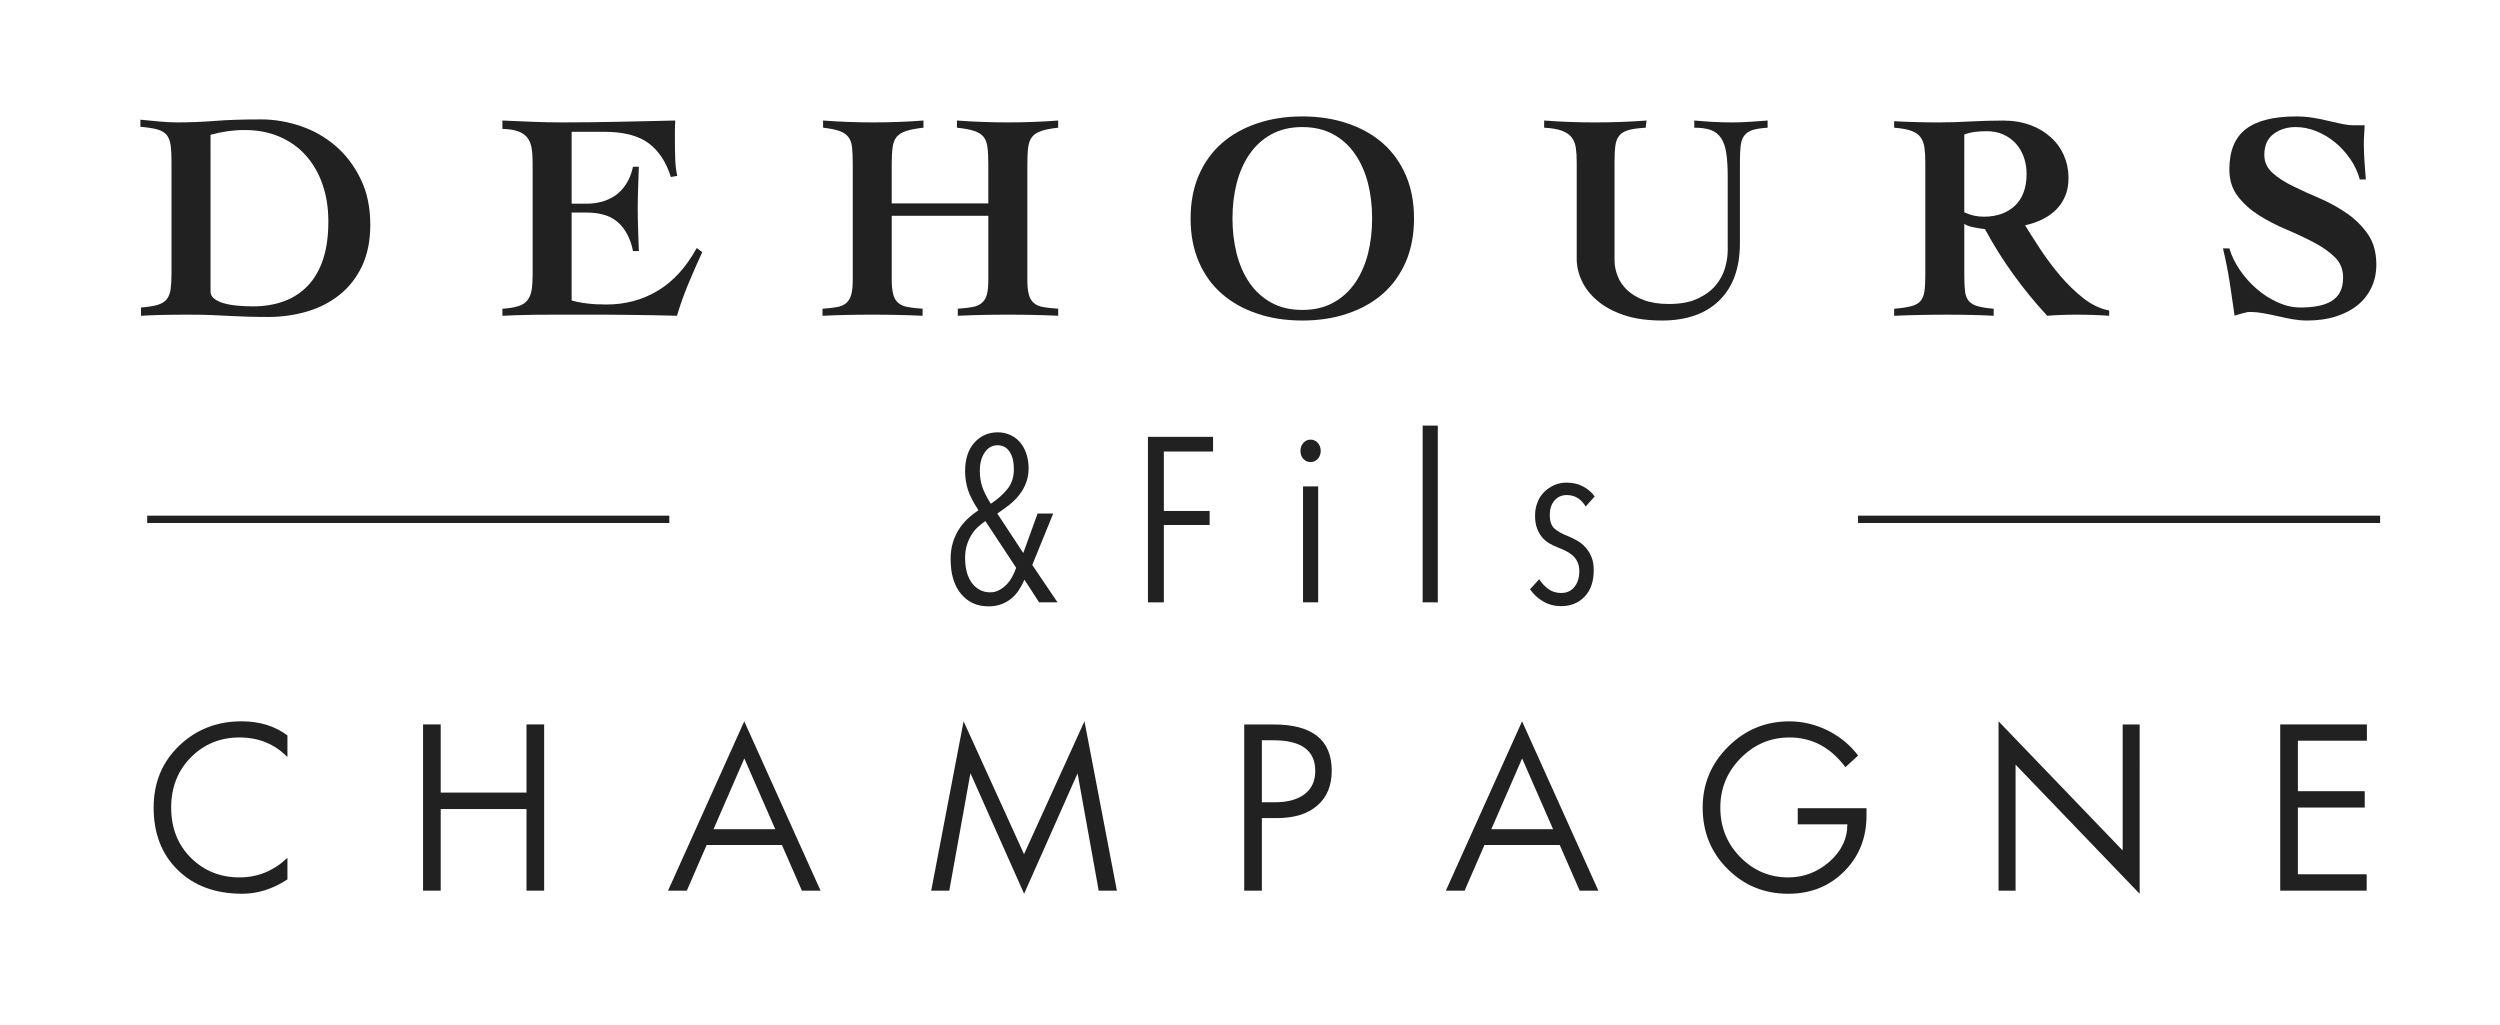 <?xml version="1.0" encoding="utf-8"?>
<!-- Generator: Adobe Illustrator 16.0.0, SVG Export Plug-In . SVG Version: 6.00 Build 0)  -->
<!DOCTYPE svg PUBLIC "-//W3C//DTD SVG 1.1//EN" "http://www.w3.org/Graphics/SVG/1.1/DTD/svg11.dtd">
<svg version="1.1" id="Calque_1" xmlns="http://www.w3.org/2000/svg" xmlns:xlink="http://www.w3.org/1999/xlink" x="0px" y="0px"
	 width="239px" height="98px" viewBox="0 0 239 98" enable-background="new 0 0 239 98" xml:space="preserve">
<g id="XMLID_341_">
	<g id="XMLID_342_">
		<rect id="XMLID_343_" x="14.073" y="49.297" fill="#212121" width="49.912" height="0.703"/>
		<rect id="XMLID_344_" x="177.628" y="49.297" fill="#212121" width="49.911" height="0.703"/>
		<g id="XMLID_360_">
			<g>
				<path id="XMLID_102_" fill="#212121" d="M99.341,57.586l-1.406-2.168c-0.146,0.346-0.322,0.674-0.523,0.982
					c-0.207,0.32-0.447,0.586-0.727,0.816c-0.278,0.234-0.596,0.413-0.957,0.55c-0.361,0.134-0.764,0.202-1.223,0.202
					c-1.084,0-1.963-0.393-2.623-1.186c-0.668-0.793-1.002-1.898-1.002-3.332c0-0.564,0.066-1.079,0.203-1.539
					c0.143-0.468,0.327-0.886,0.563-1.268c0.24-0.377,0.515-0.723,0.842-1.027c0.322-0.307,0.667-0.582,1.051-0.839
					c-0.498-0.759-0.836-1.419-1.013-1.978c-0.173-0.555-0.261-1.142-0.261-1.754c0-1.147,0.289-2.051,0.873-2.715
					c0.597-0.664,1.34-1,2.244-1c0.443,0,0.837,0.085,1.198,0.255c0.36,0.162,0.672,0.393,0.923,0.685
					c0.259,0.303,0.467,0.66,0.608,1.084c0.146,0.429,0.224,0.894,0.224,1.399c0,0.527-0.082,0.994-0.246,1.41
					c-0.158,0.42-0.371,0.799-0.652,1.152c-0.268,0.348-0.59,0.665-0.947,0.948c-0.369,0.285-0.75,0.56-1.15,0.832l2.486,3.775
					l1.367-3.775h1.492l-2,4.914l2.416,3.576H99.341z M94.198,49.809c-0.246,0.183-0.491,0.379-0.727,0.59
					c-0.235,0.219-0.437,0.467-0.617,0.762c-0.176,0.291-0.317,0.611-0.428,0.973c-0.109,0.355-0.162,0.76-0.162,1.205
					c0,1.027,0.223,1.834,0.666,2.416c0.454,0.582,1.027,0.871,1.732,0.871c0.306,0,0.589-0.063,0.846-0.205
					c0.253-0.131,0.486-0.303,0.699-0.52c0.215-0.219,0.399-0.467,0.553-0.748c0.152-0.284,0.283-0.576,0.384-0.875L94.198,49.809z
					 M96.925,44.872c0-0.719-0.13-1.275-0.411-1.691c-0.268-0.41-0.649-0.613-1.151-0.613c-0.498,0-0.908,0.225-1.219,0.681
					c-0.317,0.454-0.471,1.039-0.471,1.752c0,0.584,0.078,1.104,0.242,1.567c0.158,0.463,0.43,0.993,0.807,1.592
					c0.617-0.409,1.143-0.864,1.563-1.38C96.712,46.27,96.925,45.627,96.925,44.872z"/>
				<path id="XMLID_100_" fill="#212121" d="M111.264,43.166v5.681h4.377v1.341h-4.377v7.398h-1.52V41.762h6.224v1.404H111.264z"/>
				<path id="XMLID_97_" fill="#212121" d="M126.259,43.101c0,0.313-0.094,0.568-0.286,0.771c-0.189,0.202-0.413,0.302-0.683,0.302
					c-0.279,0-0.508-0.101-0.688-0.302c-0.192-0.203-0.278-0.458-0.278-0.771c0-0.298,0.086-0.55,0.278-0.759
					c0.181-0.209,0.409-0.314,0.688-0.314c0.285,0,0.514,0.105,0.694,0.314C126.169,42.551,126.259,42.803,126.259,43.101z
					 M124.569,57.586V46.502h1.449v11.084H124.569z"/>
				<path id="XMLID_95_" fill="#212121" d="M136.006,57.586V40.69h1.448v16.896H136.006z"/>
				<path id="XMLID_93_" fill="#212121" d="M151.59,48.424c-0.189-0.327-0.437-0.596-0.738-0.799
					c-0.299-0.195-0.66-0.297-1.085-0.297c-0.471,0-0.859,0.174-1.159,0.522c-0.302,0.354-0.448,0.811-0.448,1.377
					c0,0.598,0.146,1.029,0.438,1.295c0.295,0.27,0.738,0.516,1.32,0.74c0.297,0.12,0.585,0.266,0.88,0.434
					c0.298,0.172,0.554,0.383,0.782,0.641c0.23,0.248,0.411,0.551,0.564,0.906c0.141,0.348,0.217,0.768,0.217,1.26
					c0,1.087-0.288,1.93-0.869,2.535c-0.578,0.604-1.332,0.91-2.255,0.91c-0.617,0-1.182-0.146-1.689-0.438
					c-0.514-0.293-0.938-0.682-1.279-1.174l0.88-0.963c0.246,0.391,0.546,0.705,0.891,0.951c0.346,0.25,0.755,0.365,1.219,0.365
					c0.519,0,0.93-0.182,1.245-0.566c0.313-0.381,0.478-0.885,0.478-1.514c0-0.354-0.062-0.654-0.183-0.896
					c-0.114-0.246-0.272-0.454-0.457-0.618c-0.196-0.164-0.411-0.306-0.651-0.427c-0.24-0.123-0.498-0.229-0.759-0.332
					c-0.278-0.105-0.546-0.236-0.804-0.383c-0.257-0.145-0.485-0.345-0.693-0.577c-0.203-0.243-0.372-0.532-0.491-0.866
					c-0.128-0.333-0.192-0.739-0.192-1.215c0-0.464,0.08-0.888,0.236-1.276c0.15-0.387,0.365-0.72,0.648-0.996
					c0.279-0.275,0.597-0.488,0.951-0.646c0.361-0.159,0.754-0.236,1.182-0.236c0.617,0,1.146,0.129,1.588,0.372
					c0.455,0.246,0.816,0.563,1.095,0.948L151.59,48.424z"/>
			</g>
		</g>
		<g id="XMLID_374_">
			<path id="XMLID_375_" fill="#212121" d="M13.478,29.398c0.666-0.054,1.197-0.142,1.586-0.251
				c0.387-0.117,0.684-0.292,0.879-0.541c0.191-0.247,0.316-0.565,0.372-0.975c0.054-0.405,0.082-0.929,0.082-1.566V15.462
				c0-0.645-0.028-1.173-0.082-1.571c-0.056-0.403-0.181-0.734-0.372-0.979c-0.195-0.242-0.496-0.42-0.896-0.538
				c-0.394-0.112-0.935-0.194-1.624-0.253v-0.678c0.592,0.054,1.181,0.118,1.766,0.168c0.584,0.058,1.17,0.091,1.765,0.091
				c1.153,0,2.351-0.049,3.591-0.142c1.24-0.102,2.716-0.145,4.421-0.145c1.261,0,2.519,0.213,3.771,0.636
				c1.256,0.422,2.37,1.063,3.354,1.907c0.984,0.846,1.777,1.899,2.389,3.152c0.613,1.258,0.919,2.708,0.919,4.37
				c0,1.527-0.263,2.847-0.788,3.961c-0.535,1.11-1.245,2.025-2.141,2.738c-0.902,0.722-1.94,1.251-3.121,1.602
				c-1.174,0.347-2.422,0.521-3.742,0.521c-0.76,0-1.416-0.011-1.974-0.03c-0.558-0.017-1.109-0.041-1.655-0.068
				c-0.547-0.028-1.126-0.056-1.738-0.085c-0.611-0.027-1.355-0.037-2.224-0.037c-0.983,0-1.837,0.006-2.563,0.026
				c-0.721,0.015-1.377,0.04-1.973,0.08V29.398z M20.128,27.872c0,0.266,0.109,0.484,0.333,0.666
				c0.22,0.178,0.515,0.328,0.892,0.441c0.371,0.108,0.797,0.19,1.295,0.237c0.486,0.046,1,0.074,1.541,0.074
				c1.093,0,2.088-0.169,2.979-0.497c0.885-0.33,1.65-0.831,2.278-1.5c0.628-0.663,1.115-1.51,1.448-2.53
				c0.333-1.017,0.496-2.213,0.496-3.593c0-1.262-0.174-2.422-0.54-3.494c-0.361-1.063-0.886-1.986-1.573-2.768
				c-0.684-0.783-1.525-1.387-2.52-1.824c-0.988-0.433-2.114-0.653-3.377-0.653c-0.559,0-1.104,0.041-1.639,0.116
				c-0.542,0.078-1.078,0.192-1.613,0.34V27.872z"/>
			<path id="XMLID_378_" fill="#212121" d="M48.03,29.514c0.627-0.036,1.13-0.121,1.513-0.242c0.383-0.12,0.672-0.31,0.874-0.564
				c0.203-0.251,0.34-0.583,0.404-0.974c0.066-0.401,0.099-0.879,0.099-1.446V15.543c0-0.527-0.032-0.986-0.099-1.387
				c-0.064-0.391-0.201-0.725-0.404-0.99c-0.202-0.259-0.491-0.467-0.874-0.604c-0.383-0.144-0.886-0.224-1.513-0.24v-0.799
				c0.945,0.041,1.896,0.074,2.846,0.119c0.957,0.039,1.908,0.06,2.854,0.06c1.797,0,3.584-0.021,5.37-0.06
				c1.782-0.045,3.597-0.078,5.454-0.119c-0.021,0.348-0.033,0.684-0.033,1.022c0,0.34,0,0.67,0,0.989
				c0,0.583,0.012,1.164,0.033,1.722c0.017,0.568,0.083,1.087,0.19,1.557l-0.61,0.112c-0.443-1.429-1.154-2.507-2.125-3.232
				c-0.979-0.727-2.391-1.092-4.247-1.092h-3.114v6.872h1.442c0.487,0,0.956-0.063,1.426-0.181c0.46-0.126,0.891-0.325,1.295-0.595
				c0.394-0.271,0.743-0.639,1.038-1.091c0.295-0.447,0.52-1.004,0.667-1.664h0.558c-0.021,0.66-0.043,1.326-0.07,2.006
				c-0.022,0.678-0.039,1.35-0.039,2.008c0,0.675,0.017,1.35,0.039,2.022c0.027,0.668,0.049,1.341,0.07,2.023h-0.558
				c-0.147-0.701-0.36-1.284-0.64-1.759c-0.278-0.47-0.601-0.845-0.973-1.128c-0.371-0.287-0.792-0.49-1.268-0.607
				c-0.47-0.125-0.984-0.186-1.546-0.186h-1.442v8.398c0.448,0.134,0.939,0.229,1.486,0.294c0.551,0.067,1.158,0.099,1.824,0.099
				c1.814,0,3.459-0.435,4.924-1.318c1.465-0.871,2.705-2.234,3.727-4.082l0.528,0.394c-0.462,1-0.905,1.998-1.321,3.003
				c-0.416,0.997-0.785,2.025-1.097,3.078c-1.448-0.04-2.88-0.065-4.313-0.08c-1.426-0.021-2.861-0.026-4.315-0.026
				c-0.886,0-1.749,0-2.579,0c-0.82,0-1.574,0-2.273,0.01c-0.688,0.011-1.312,0.027-1.864,0.042
				c-0.546,0.015-0.994,0.039-1.343,0.055V29.514z"/>
			<path id="XMLID_380_" fill="#212121" d="M78.63,29.514c0.551-0.036,1.021-0.088,1.388-0.158c0.372-0.066,0.667-0.197,0.892-0.394
				c0.224-0.197,0.377-0.467,0.475-0.82c0.092-0.35,0.138-0.819,0.138-1.401V15.711c0-0.678-0.022-1.219-0.066-1.638
				c-0.05-0.415-0.169-0.749-0.366-0.991c-0.195-0.243-0.482-0.433-0.856-0.563c-0.384-0.134-0.898-0.236-1.548-0.312v-0.684
				c1.592,0.119,3.197,0.179,4.813,0.179c1.611,0,3.204-0.06,4.781-0.179v0.684c-0.683,0.075-1.233,0.178-1.639,0.312
				c-0.409,0.13-0.716,0.32-0.919,0.563c-0.205,0.242-0.331,0.576-0.386,0.991c-0.06,0.419-0.089,0.96-0.089,1.638v3.735h9.234
				v-3.735c0-0.678-0.027-1.219-0.082-1.638c-0.048-0.415-0.178-0.749-0.372-0.991c-0.194-0.243-0.496-0.433-0.894-0.563
				c-0.396-0.134-0.946-0.236-1.65-0.312v-0.684c1.65,0.119,3.277,0.179,4.896,0.179c1.611,0,3.202-0.06,4.781-0.179v0.684
				c-0.684,0.075-1.226,0.178-1.611,0.312c-0.389,0.13-0.679,0.32-0.88,0.563c-0.191,0.242-0.318,0.576-0.373,0.991
				c-0.055,0.419-0.082,0.96-0.082,1.638V26.74c0,0.583,0.043,1.052,0.137,1.401c0.092,0.353,0.252,0.624,0.477,0.82
				c0.219,0.197,0.518,0.327,0.902,0.394c0.381,0.07,0.857,0.123,1.431,0.158v0.675c-0.798-0.04-1.595-0.065-2.404-0.08
				c-0.805-0.021-1.611-0.026-2.404-0.026c-0.798,0-1.603,0.006-2.394,0.026c-0.804,0.015-1.598,0.04-2.395,0.08v-0.675
				c0.558-0.036,1.018-0.088,1.39-0.158c0.37-0.066,0.677-0.197,0.905-0.394c0.23-0.197,0.395-0.467,0.493-0.82
				c0.087-0.35,0.13-0.819,0.13-1.401v-6.109h-9.234v6.109c0,0.583,0.05,1.052,0.144,1.401c0.087,0.353,0.249,0.624,0.484,0.82
				c0.231,0.197,0.537,0.327,0.919,0.394c0.377,0.07,0.848,0.123,1.405,0.158v0.675c-0.82-0.04-1.63-0.065-2.435-0.08
				c-0.807-0.021-1.615-0.026-2.429-0.026c-0.788,0-1.57,0.006-2.356,0.026c-0.786,0.015-1.574,0.04-2.35,0.08V29.514z"/>
			<path id="XMLID_382_" fill="#212121" d="M124.499,11.13c1.579,0,3.021,0.226,4.326,0.668c1.312,0.442,2.438,1.077,3.385,1.907
				c0.943,0.83,1.67,1.856,2.196,3.07c0.519,1.208,0.774,2.588,0.774,4.116c0,1.521-0.256,2.898-0.774,4.114
				c-0.526,1.213-1.253,2.238-2.196,3.068c-0.946,0.829-2.073,1.462-3.385,1.901c-1.305,0.451-2.747,0.667-4.326,0.667
				c-1.575,0-3.018-0.216-4.324-0.667c-1.31-0.439-2.437-1.073-3.381-1.901c-0.945-0.83-1.677-1.855-2.198-3.068
				c-0.519-1.216-0.774-2.593-0.774-4.114c0-1.527,0.256-2.908,0.774-4.116c0.521-1.214,1.253-2.24,2.198-3.07
				c0.944-0.831,2.071-1.465,3.381-1.907C121.481,11.355,122.924,11.13,124.499,11.13z M124.499,12.147
				c-1.147,0-2.145,0.239-2.99,0.71c-0.84,0.467-1.535,1.113-2.082,1.922c-0.551,0.814-0.95,1.74-1.213,2.79
				c-0.263,1.041-0.389,2.146-0.389,3.322c0,1.145,0.126,2.248,0.389,3.309c0.263,1.053,0.662,1.987,1.213,2.801
				c0.547,0.803,1.242,1.451,2.082,1.918c0.846,0.475,1.843,0.71,2.99,0.71c1.151,0,2.146-0.235,2.989-0.71
				c0.853-0.467,1.54-1.115,2.087-1.918c0.553-0.813,0.95-1.748,1.218-2.801c0.256-1.061,0.382-2.164,0.382-3.309
				c0-1.176-0.126-2.282-0.382-3.322c-0.268-1.05-0.665-1.976-1.218-2.79c-0.547-0.809-1.234-1.455-2.087-1.922
				C126.645,12.386,125.65,12.147,124.499,12.147z"/>
			<path id="XMLID_385_" fill="#212121" d="M147.622,11.524c1.607,0.119,3.229,0.179,4.863,0.179c1.65,0,3.291-0.06,4.926-0.179
				l-0.082,0.684c-0.69,0.039-1.23,0.115-1.63,0.222c-0.397,0.116-0.699,0.292-0.89,0.526c-0.191,0.233-0.324,0.558-0.377,0.962
				c-0.057,0.408-0.082,0.926-0.082,1.571v9.386c0,0.509,0.099,1.016,0.295,1.507c0.189,0.506,0.496,0.951,0.916,1.352
				c0.416,0.391,0.958,0.717,1.609,0.963c0.66,0.242,1.458,0.364,2.382,0.364c1.115,0,2.038-0.176,2.77-0.524
				c0.727-0.351,1.306-0.775,1.722-1.289c0.42-0.508,0.71-1.062,0.879-1.664c0.17-0.605,0.247-1.164,0.247-1.672v-6.955
				c0-0.941-0.044-1.717-0.138-2.319c-0.093-0.603-0.256-1.081-0.502-1.444c-0.24-0.354-0.563-0.61-0.967-0.764
				c-0.409-0.146-0.939-0.222-1.591-0.222v-0.684c0.425,0.041,0.962,0.074,1.595,0.119c0.641,0.039,1.316,0.06,2.023,0.06
				c0.573,0,1.143-0.021,1.709-0.06c0.563-0.045,1.127-0.078,1.685-0.119v0.684c-0.612,0.039-1.095,0.115-1.438,0.222
				c-0.341,0.116-0.608,0.292-0.786,0.526c-0.188,0.233-0.307,0.558-0.352,0.962c-0.049,0.408-0.071,0.926-0.071,1.571v7.749
				c0,2.358-0.649,4.181-1.954,5.47c-1.312,1.29-3.143,1.934-5.498,1.934c-1.41,0-2.629-0.175-3.646-0.522
				c-1.021-0.345-1.862-0.804-2.529-1.372c-0.672-0.568-1.163-1.193-1.485-1.894c-0.329-0.699-0.491-1.398-0.491-2.093v-9.273
				c0-0.508-0.027-0.954-0.082-1.344c-0.056-0.385-0.186-0.719-0.389-0.995c-0.201-0.27-0.515-0.48-0.936-0.647
				c-0.42-0.159-0.986-0.256-1.705-0.295V11.524z"/>
			<path id="XMLID_387_" fill="#212121" d="M181.081,11.588c0.69,0.035,1.359,0.065,2.022,0.081
				c0.656,0.022,1.399,0.034,2.235,0.034c0.998,0,2.004-0.034,3.006-0.091c1-0.05,2.049-0.087,3.142-0.087
				c0.962,0,1.831,0.145,2.601,0.427c0.771,0.281,1.427,0.678,1.973,1.174c0.553,0.501,0.967,1.08,1.252,1.742
				c0.289,0.657,0.438,1.374,0.438,2.15c0,0.658-0.11,1.24-0.322,1.731c-0.213,0.506-0.503,0.935-0.875,1.309
				c-0.371,0.363-0.81,0.669-1.313,0.916c-0.496,0.246-1.049,0.434-1.639,0.568c0.389,0.637,0.875,1.398,1.447,2.275
				c0.575,0.875,1.213,1.723,1.903,2.541c0.699,0.817,1.446,1.547,2.239,2.17c0.803,0.62,1.618,1.002,2.448,1.155v0.506
				c-0.535-0.04-1.059-0.065-1.573-0.08c-0.509-0.021-1.027-0.026-1.569-0.026c-0.464,0-0.928,0.006-1.388,0.026
				c-0.471,0.015-0.928,0.04-1.394,0.08c-1.168-1.26-2.245-2.578-3.239-3.957c-0.996-1.375-1.896-2.813-2.71-4.325
				c-0.317-0.039-0.679-0.096-1.076-0.173c-0.396-0.075-0.694-0.185-0.903-0.335v4.889c0,0.645,0.023,1.163,0.071,1.557
				c0.044,0.399,0.169,0.71,0.361,0.931c0.191,0.23,0.476,0.394,0.848,0.497c0.37,0.105,0.878,0.189,1.528,0.242v0.675
				c-0.65-0.04-1.354-0.065-2.125-0.08c-0.77-0.021-1.557-0.026-2.35-0.026c-0.852,0-1.7,0.006-2.537,0.026
				c-0.829,0.015-1.666,0.04-2.502,0.08v-0.675c0.69-0.053,1.229-0.137,1.629-0.242c0.398-0.103,0.7-0.267,0.893-0.497
				c0.189-0.22,0.314-0.532,0.374-0.931c0.056-0.394,0.083-0.912,0.083-1.557V15.543c0-0.562-0.027-1.046-0.083-1.442
				c-0.06-0.396-0.185-0.727-0.374-0.986c-0.192-0.271-0.494-0.47-0.893-0.612c-0.399-0.143-0.938-0.241-1.629-0.295V11.588z
				 M187.786,20.298c0.59,0.281,1.214,0.418,1.863,0.418c1.225,0,2.215-0.344,2.969-1.042c0.747-0.702,1.124-1.722,1.124-3.058
				c0-0.568-0.094-1.098-0.267-1.602c-0.182-0.492-0.433-0.933-0.766-1.294c-0.332-0.368-0.732-0.656-1.195-0.864
				c-0.46-0.207-0.985-0.311-1.559-0.311c-0.366,0-0.732,0.017-1.082,0.056c-0.356,0.037-0.715,0.125-1.088,0.255V20.298z"/>
			<path id="XMLID_390_" fill="#212121" d="M225.595,17.159c-0.186-0.699-0.487-1.35-0.908-1.956
				c-0.413-0.599-0.896-1.129-1.441-1.579c-0.551-0.458-1.147-0.814-1.797-1.078c-0.646-0.263-1.307-0.399-1.975-0.399
				c-0.836,0-1.545,0.225-2.13,0.667c-0.58,0.44-0.875,1.108-0.875,1.992c0,0.683,0.263,1.255,0.793,1.729
				c0.523,0.471,1.19,0.903,1.988,1.281c0.798,0.392,1.657,0.785,2.575,1.172c0.917,0.401,1.77,0.875,2.571,1.432
				c0.798,0.559,1.46,1.223,1.991,1.992c0.529,0.775,0.79,1.738,0.79,2.886c0,0.808-0.157,1.546-0.476,2.208
				c-0.314,0.658-0.758,1.221-1.332,1.681c-0.573,0.46-1.269,0.822-2.086,1.075c-0.816,0.257-1.729,0.38-2.727,0.38
				c-0.46,0-0.931-0.044-1.391-0.123c-0.468-0.087-0.923-0.18-1.382-0.287c-0.448-0.104-0.912-0.197-1.372-0.281
				c-0.468-0.083-0.928-0.128-1.391-0.128c-0.071,0-0.172,0.017-0.298,0.045c-0.114,0.029-0.244,0.06-0.382,0.096
				c-0.142,0.039-0.271,0.077-0.404,0.118c-0.137,0.037-0.235,0.066-0.307,0.106c-0.152-1.053-0.306-2.116-0.468-3.189
				c-0.169-1.08-0.384-2.164-0.645-3.255h0.61c0.203,0.697,0.541,1.385,1.001,2.064c0.464,0.679,1.005,1.287,1.627,1.822
				c0.624,0.538,1.296,0.963,2.019,1.287c0.719,0.32,1.435,0.48,2.141,0.48c0.613,0,1.168-0.043,1.674-0.142
				c0.495-0.092,0.928-0.246,1.293-0.464c0.361-0.218,0.64-0.508,0.832-0.876c0.189-0.367,0.287-0.836,0.287-1.397
				c0-0.776-0.267-1.421-0.802-1.94c-0.534-0.518-1.206-0.995-2.016-1.413c-0.81-0.426-1.677-0.833-2.619-1.232
				c-0.935-0.393-1.803-0.844-2.616-1.355c-0.803-0.51-1.475-1.112-2.012-1.813c-0.541-0.697-0.809-1.555-0.809-2.574
				c0-1.768,0.529-3.054,1.586-3.858c1.061-0.802,2.66-1.203,4.813-1.203c0.559,0,1.093,0.045,1.613,0.13
				c0.52,0.085,1.011,0.183,1.475,0.301c0.464,0.108,0.902,0.205,1.308,0.293c0.409,0.084,0.79,0.124,1.14,0.124h1.002
				c-0.023,0.322-0.035,0.623-0.051,0.907c-0.021,0.28-0.031,0.574-0.031,0.879c0,0.544,0.027,1.11,0.065,1.697
				c0.048,0.582,0.092,1.144,0.13,1.697H225.595z"/>
		</g>
	</g>
	<g id="XMLID_392_">
		<path id="XMLID_393_" fill="#212121" d="M27.478,84.075c-1.406,0.913-2.84,1.368-4.301,1.368c-2.6,0-4.672-0.768-6.216-2.305
			c-1.517-1.501-2.274-3.481-2.274-5.938c0-2.395,0.826-4.377,2.48-5.947c1.612-1.529,3.588-2.295,5.927-2.295
			c1.722,0,3.183,0.449,4.384,1.348v2.068c-1.229-1.248-2.754-1.873-4.579-1.873c-1.817,0-3.352,0.617-4.6,1.853
			c-1.29,1.276-1.935,2.892-1.935,4.847c0,1.976,0.645,3.595,1.935,4.857c1.248,1.213,2.782,1.821,4.6,1.821
			c1.743,0,3.269-0.624,4.579-1.872V84.075z"/>
		<path id="XMLID_395_" fill="#212121" d="M52.021,85.146h-1.688v-7.801h-8.201v7.801h-1.688v-15.89h1.688v6.515h8.201v-6.515h1.688
			V85.146z"/>
		<path id="XMLID_397_" fill="#212121" d="M78.445,85.146h-1.784l-1.909-4.363h-7.196l-1.897,4.363h-1.794l7.285-16.188
			L78.445,85.146z M74.114,79.27l-2.957-6.764l-2.943,6.764H74.114z"/>
		<path id="XMLID_400_" fill="#212121" d="M106.774,85.146h-1.738l-2.021-11.212l-5.11,11.51l-5.131-11.526l-2.022,11.229h-1.728
			l3.097-16.189l5.776,12.7l5.779-12.706L106.774,85.146z"/>
		<path id="XMLID_402_" fill="#212121" d="M127.314,73.682c0,1.428-0.462,2.54-1.386,3.334c-0.922,0.797-2.203,1.193-3.842,1.193
			h-1.451v6.938h-1.688v-15.89h2.79C125.455,69.257,127.314,70.732,127.314,73.682z M125.739,73.703
			c0-1.955-1.334-2.933-4.002-2.933h-1.102v5.927h1.245c1.215,0,2.161-0.26,2.839-0.777C125.4,75.402,125.739,74.664,125.739,73.703
			z"/>
		<path id="XMLID_405_" fill="#212121" d="M152.804,85.146h-1.785l-1.909-4.363h-7.196l-1.896,4.363h-1.794l7.286-16.188
			L152.804,85.146z M148.473,79.27l-2.958-6.764l-2.943,6.764H148.473z"/>
		<path id="XMLID_408_" fill="#212121" d="M178.437,77.963c0,2.141-0.711,3.922-2.135,5.346s-3.206,2.135-5.346,2.135
			c-2.271,0-4.195-0.781-5.773-2.346c-1.605-1.584-2.408-3.551-2.408-5.896c0-2.263,0.812-4.203,2.435-5.819
			c1.622-1.615,3.572-2.423,5.85-2.423c1.297,0,2.542,0.303,3.735,0.905c1.152,0.591,2.1,1.379,2.841,2.366l-1.216,1.111
			c-1.412-1.893-3.193-2.84-5.34-2.84c-1.812,0-3.367,0.657-4.667,1.971c-1.3,1.315-1.95,2.891-1.95,4.729
			c0,1.887,0.648,3.479,1.944,4.775c1.263,1.269,2.779,1.903,4.55,1.903c1.447,0,2.74-0.483,3.879-1.45
			c1.18-1.017,1.77-2.225,1.77-3.623h-4.742v-1.544h6.574V77.963z"/>
		<path id="XMLID_410_" fill="#212121" d="M204.552,85.449l-11.863-12.348v12.045h-1.627V68.959l11.866,12.347V69.257h1.624V85.449z
			"/>
		<path id="XMLID_412_" fill="#212121" d="M226.275,70.811h-6.596v4.827h6.39v1.563h-6.39v6.38h6.575v1.565h-8.264v-15.89h8.284
			V70.811z"/>
	</g>
</g>
</svg>
